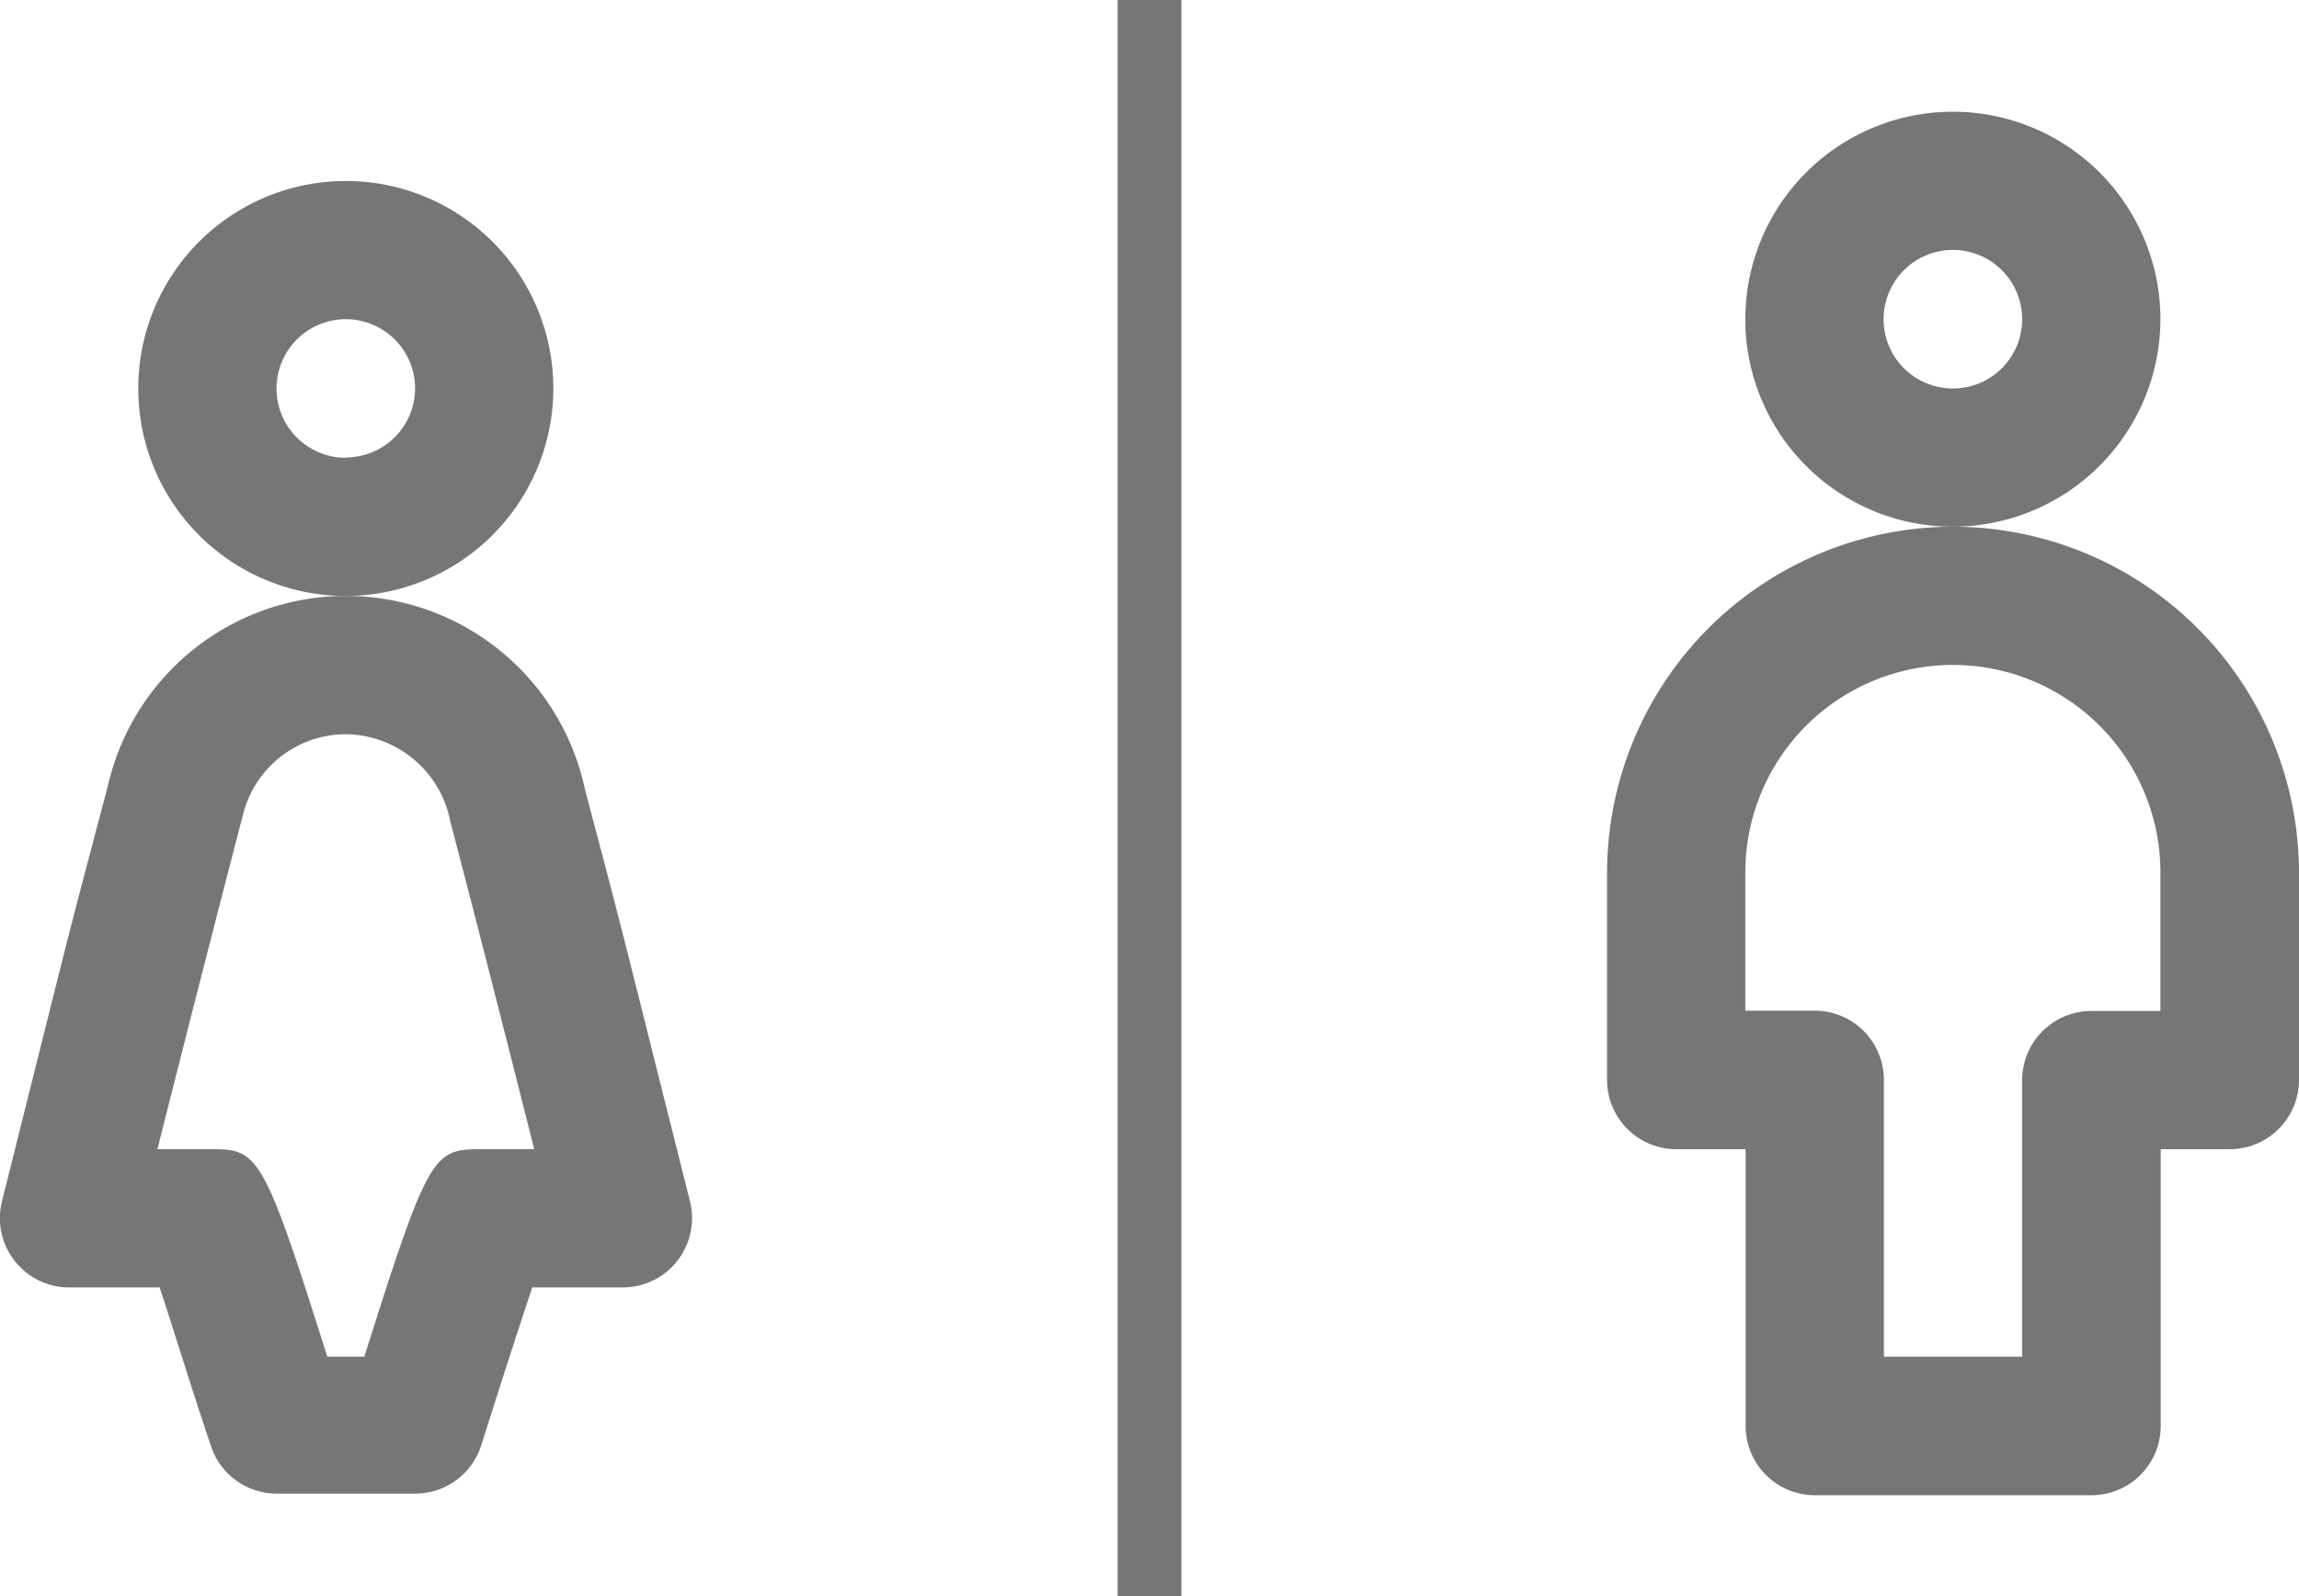<svg xmlns="http://www.w3.org/2000/svg" viewBox="0 0 72 50"><defs><style>.cls-1{fill:#767676;}</style></defs><title>lavatory</title><g id="レイヤー_2" data-name="レイヤー 2"><g id="contents"><path class="cls-1" d="M67.66,10a6.5,6.5,0,1,0-6.5,6.5A6.51,6.51,0,0,0,67.66,10Zm-6.5,2.17A2.17,2.17,0,1,1,63.33,10,2.17,2.17,0,0,1,61.16,12.17Z"/><path class="cls-1" d="M61.16,16.5A10.85,10.85,0,0,0,50.33,27.33v6.5A2.17,2.17,0,0,0,52.5,36h2.17v8.67a2.17,2.17,0,0,0,2.17,2.17H65.5a2.17,2.17,0,0,0,2.17-2.17V36h2.17A2.17,2.17,0,0,0,72,33.83v-6.5A10.85,10.85,0,0,0,61.16,16.5Zm6.5,15.17H65.5a2.17,2.17,0,0,0-2.17,2.17V42.5H59V33.83a2.17,2.17,0,0,0-2.17-2.17H54.66V27.33a6.5,6.5,0,0,1,13,0Z"/><path class="cls-1" d="M17.33,12.17a6.5,6.5,0,1,0-6.5,6.5A6.51,6.51,0,0,0,17.33,12.17Zm-6.5,2.17A2.17,2.17,0,1,1,13,12.17,2.17,2.17,0,0,1,10.83,14.33Z"/><path class="cls-1" d="M18.32,24.73a7.65,7.65,0,0,0-14.94-.12C2,29.85,2.59,27.53.06,37.64a2.17,2.17,0,0,0,2.06,2.69s1.61,0,2.88,0c.41,1.24,1,3.17,1.6,4.95a2.17,2.17,0,0,0,2.07,1.51H13a2.17,2.17,0,0,0,2.07-1.51c.56-1.77,1.18-3.7,1.6-4.95,1.27,0,2.88,0,2.88,0a2.17,2.17,0,0,0,2.06-2.69C19.15,27.84,19.57,29.46,18.32,24.73ZM15.16,36c-1.59,0-1.7,0-3.75,6.5H10.25C8.28,36.26,8.1,36,6.68,36H4.93s1.38-5.49,2.66-10.4A3.33,3.33,0,0,1,10.83,23a3.37,3.37,0,0,1,3.27,2.72C15.3,30.3,16.73,36,16.73,36Z"/><rect class="cls-1" x="35" width="2" height="50"/></g></g></svg>